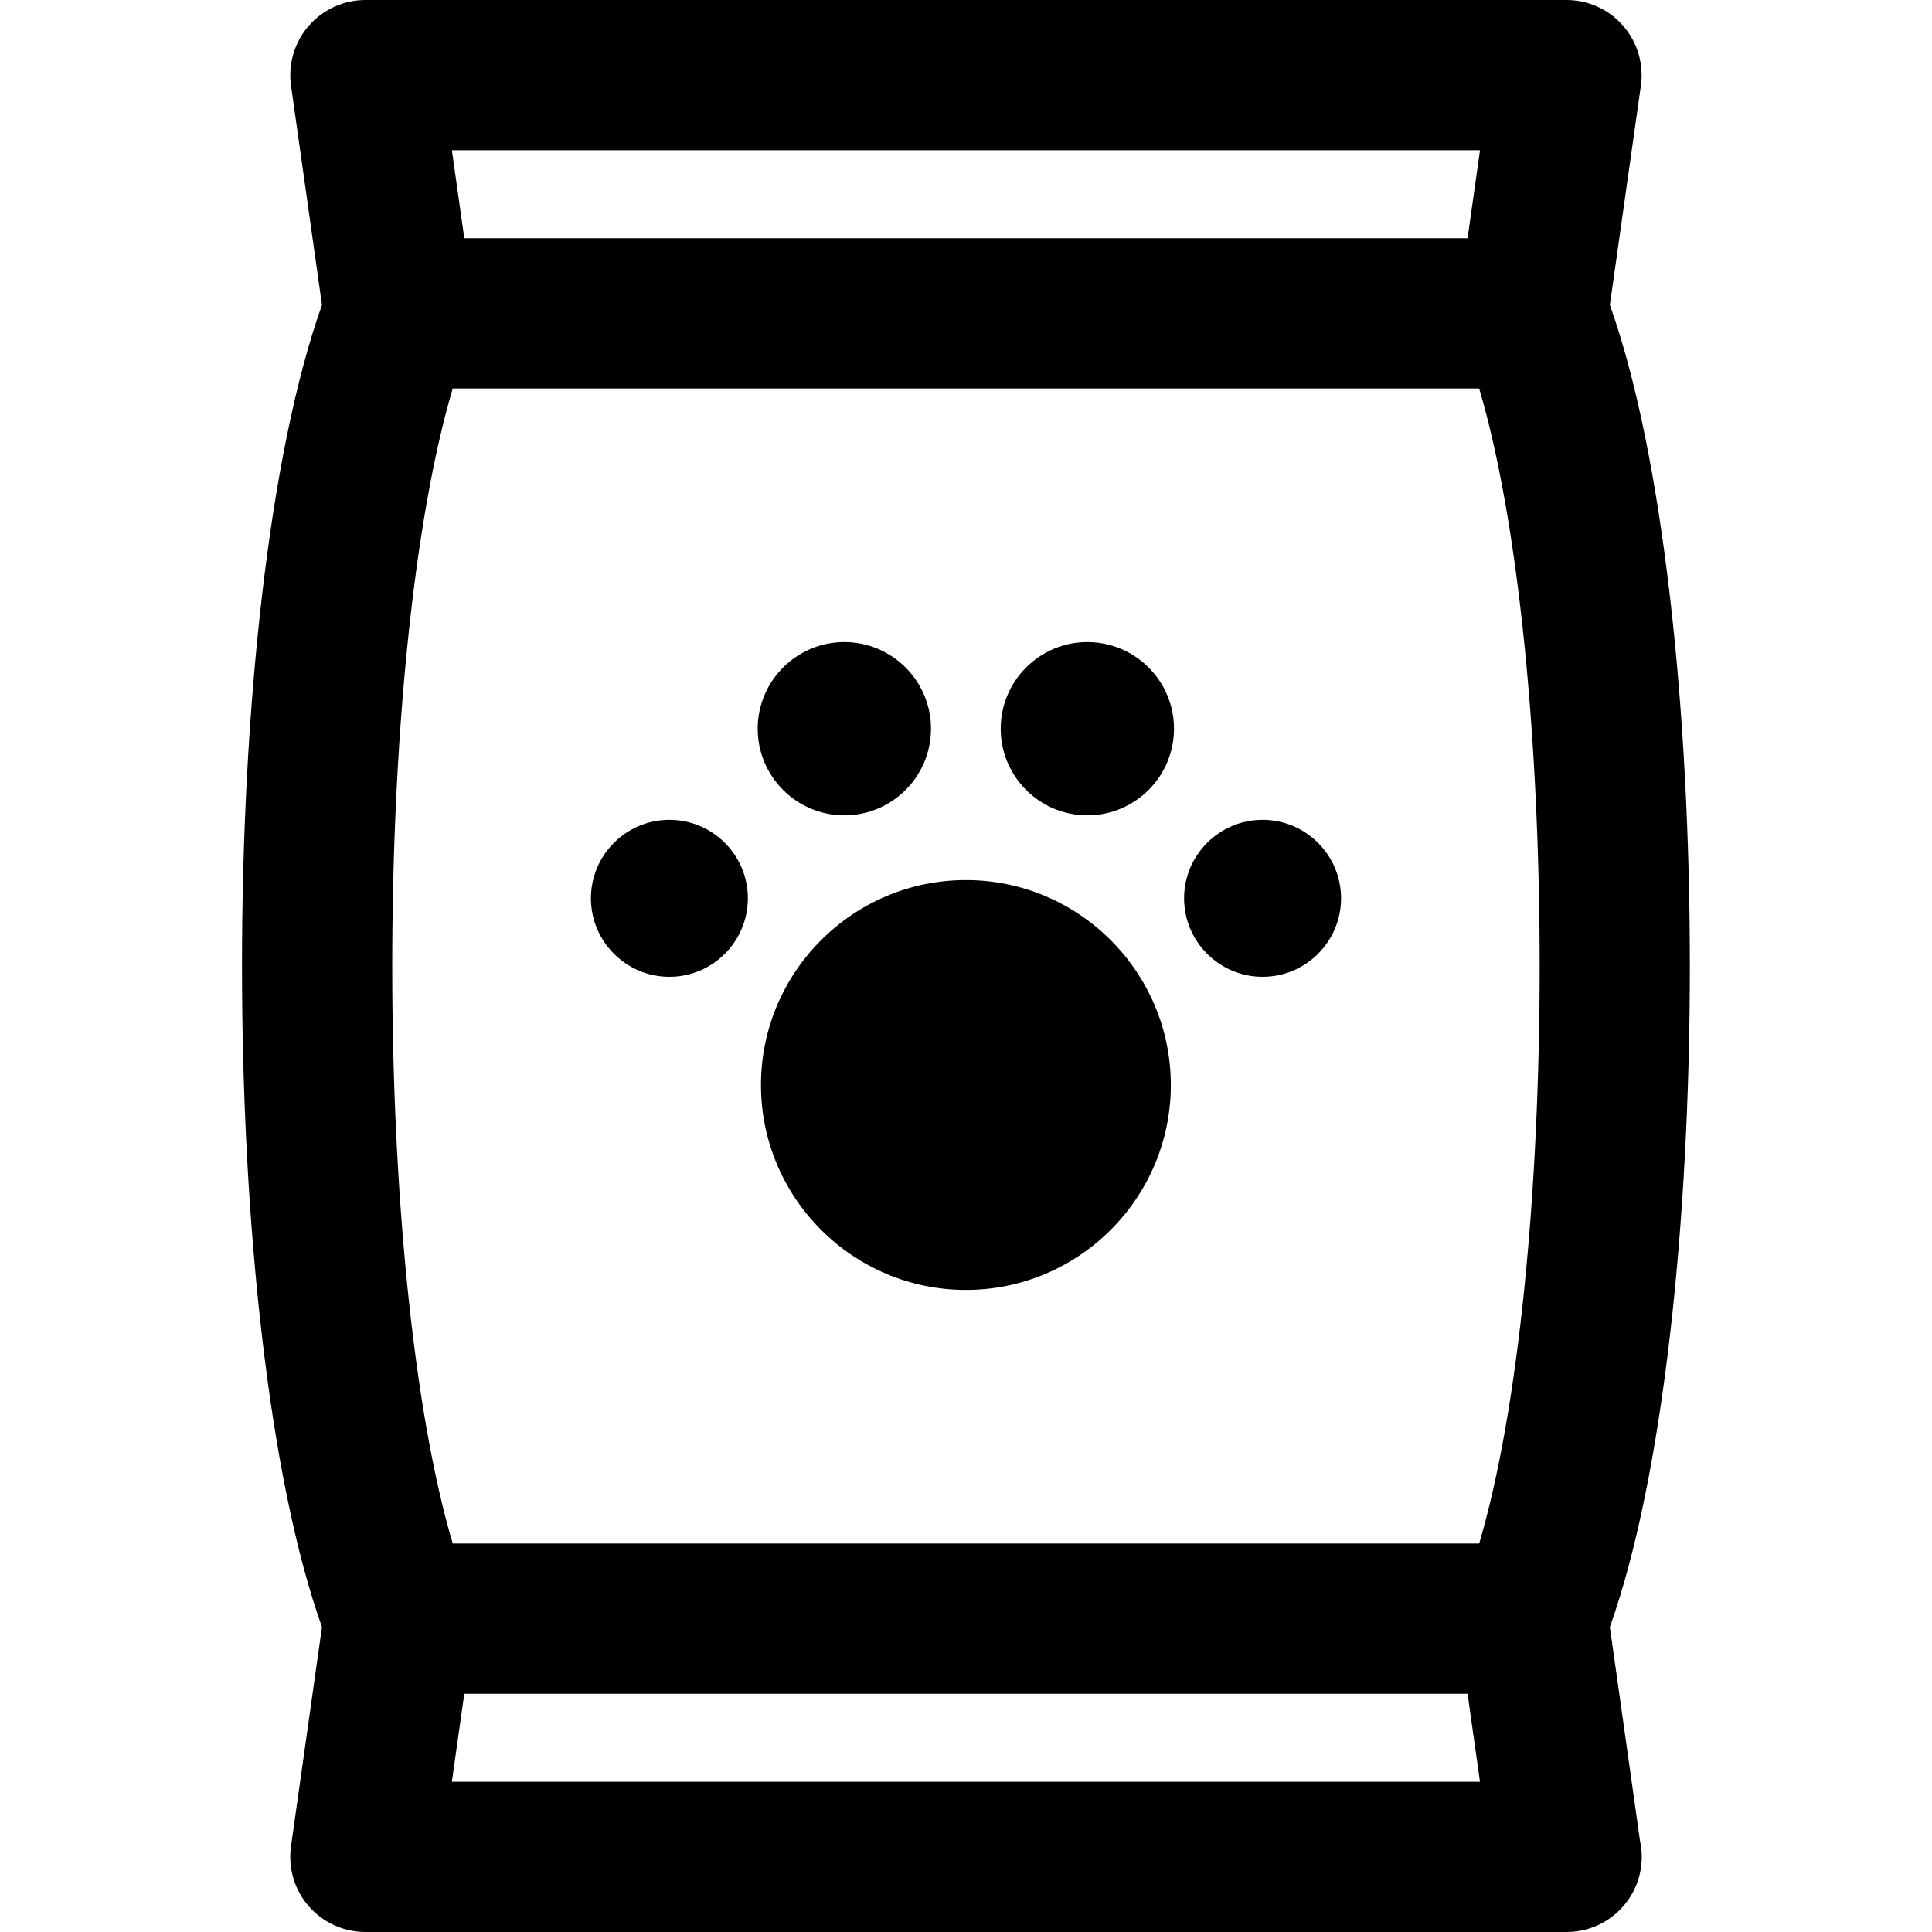 <svg width="60" height="60" viewBox="0 0 60 60" fill="none" xmlns="http://www.w3.org/2000/svg">
<path d="M49.996 50.529C53.308 41.233 53.308 18.767 49.996 9.471L50.959 2.659C51.053 1.99 50.853 1.313 50.41 0.803C49.967 0.293 49.325 0 48.649 0H11.348C10.673 0 10.031 0.293 9.587 0.803C9.144 1.313 8.944 1.99 9.038 2.659L9.999 9.471C6.688 18.767 6.688 41.232 9.999 50.529L9.037 57.341C8.943 58.01 9.143 58.687 9.586 59.197C10.029 59.707 10.671 60 11.347 60H48.647C48.648 60 48.651 60 48.653 60C49.941 60 50.986 58.956 50.986 57.667C50.986 57.496 50.967 57.329 50.932 57.168L49.996 50.529ZM14.06 47.936C11.555 39.454 11.555 20.545 14.06 12.064H45.937C48.442 20.546 48.442 39.454 45.937 47.936H14.06ZM45.963 4.666L45.577 7.398H14.419L14.034 4.666H45.963ZM14.033 55.334L14.419 52.602H45.577L45.962 55.334H14.033Z" fill="black"/>
<path d="M29.997 27.332C26.488 27.332 23.633 30.187 23.633 33.696C23.633 37.205 26.488 40.06 29.997 40.06C33.506 40.06 36.361 37.205 36.361 33.696C36.361 30.187 33.506 27.332 29.997 27.332Z" fill="black"/>
<path d="M26.222 25.322C27.706 25.322 28.913 24.115 28.913 22.631C28.913 21.148 27.706 19.94 26.222 19.94C24.738 19.94 23.531 21.148 23.531 22.631C23.531 24.115 24.738 25.322 26.222 25.322Z" fill="black"/>
<path d="M33.769 19.94C32.285 19.94 31.078 21.147 31.078 22.631C31.078 24.114 32.285 25.322 33.769 25.322C35.253 25.322 36.46 24.114 36.46 22.631C36.46 21.147 35.253 19.94 33.769 19.94Z" fill="black"/>
<path d="M20.789 25.461C19.445 25.461 18.352 26.554 18.352 27.898C18.352 29.242 19.445 30.336 20.789 30.336C22.133 30.336 23.226 29.242 23.226 27.898C23.226 26.554 22.133 25.461 20.789 25.461Z" fill="black"/>
<path d="M39.211 25.461C37.867 25.461 36.773 26.554 36.773 27.898C36.773 29.242 37.867 30.336 39.211 30.336C40.555 30.336 41.648 29.242 41.648 27.898C41.648 26.554 40.555 25.461 39.211 25.461Z" fill="black"/>
</svg>
